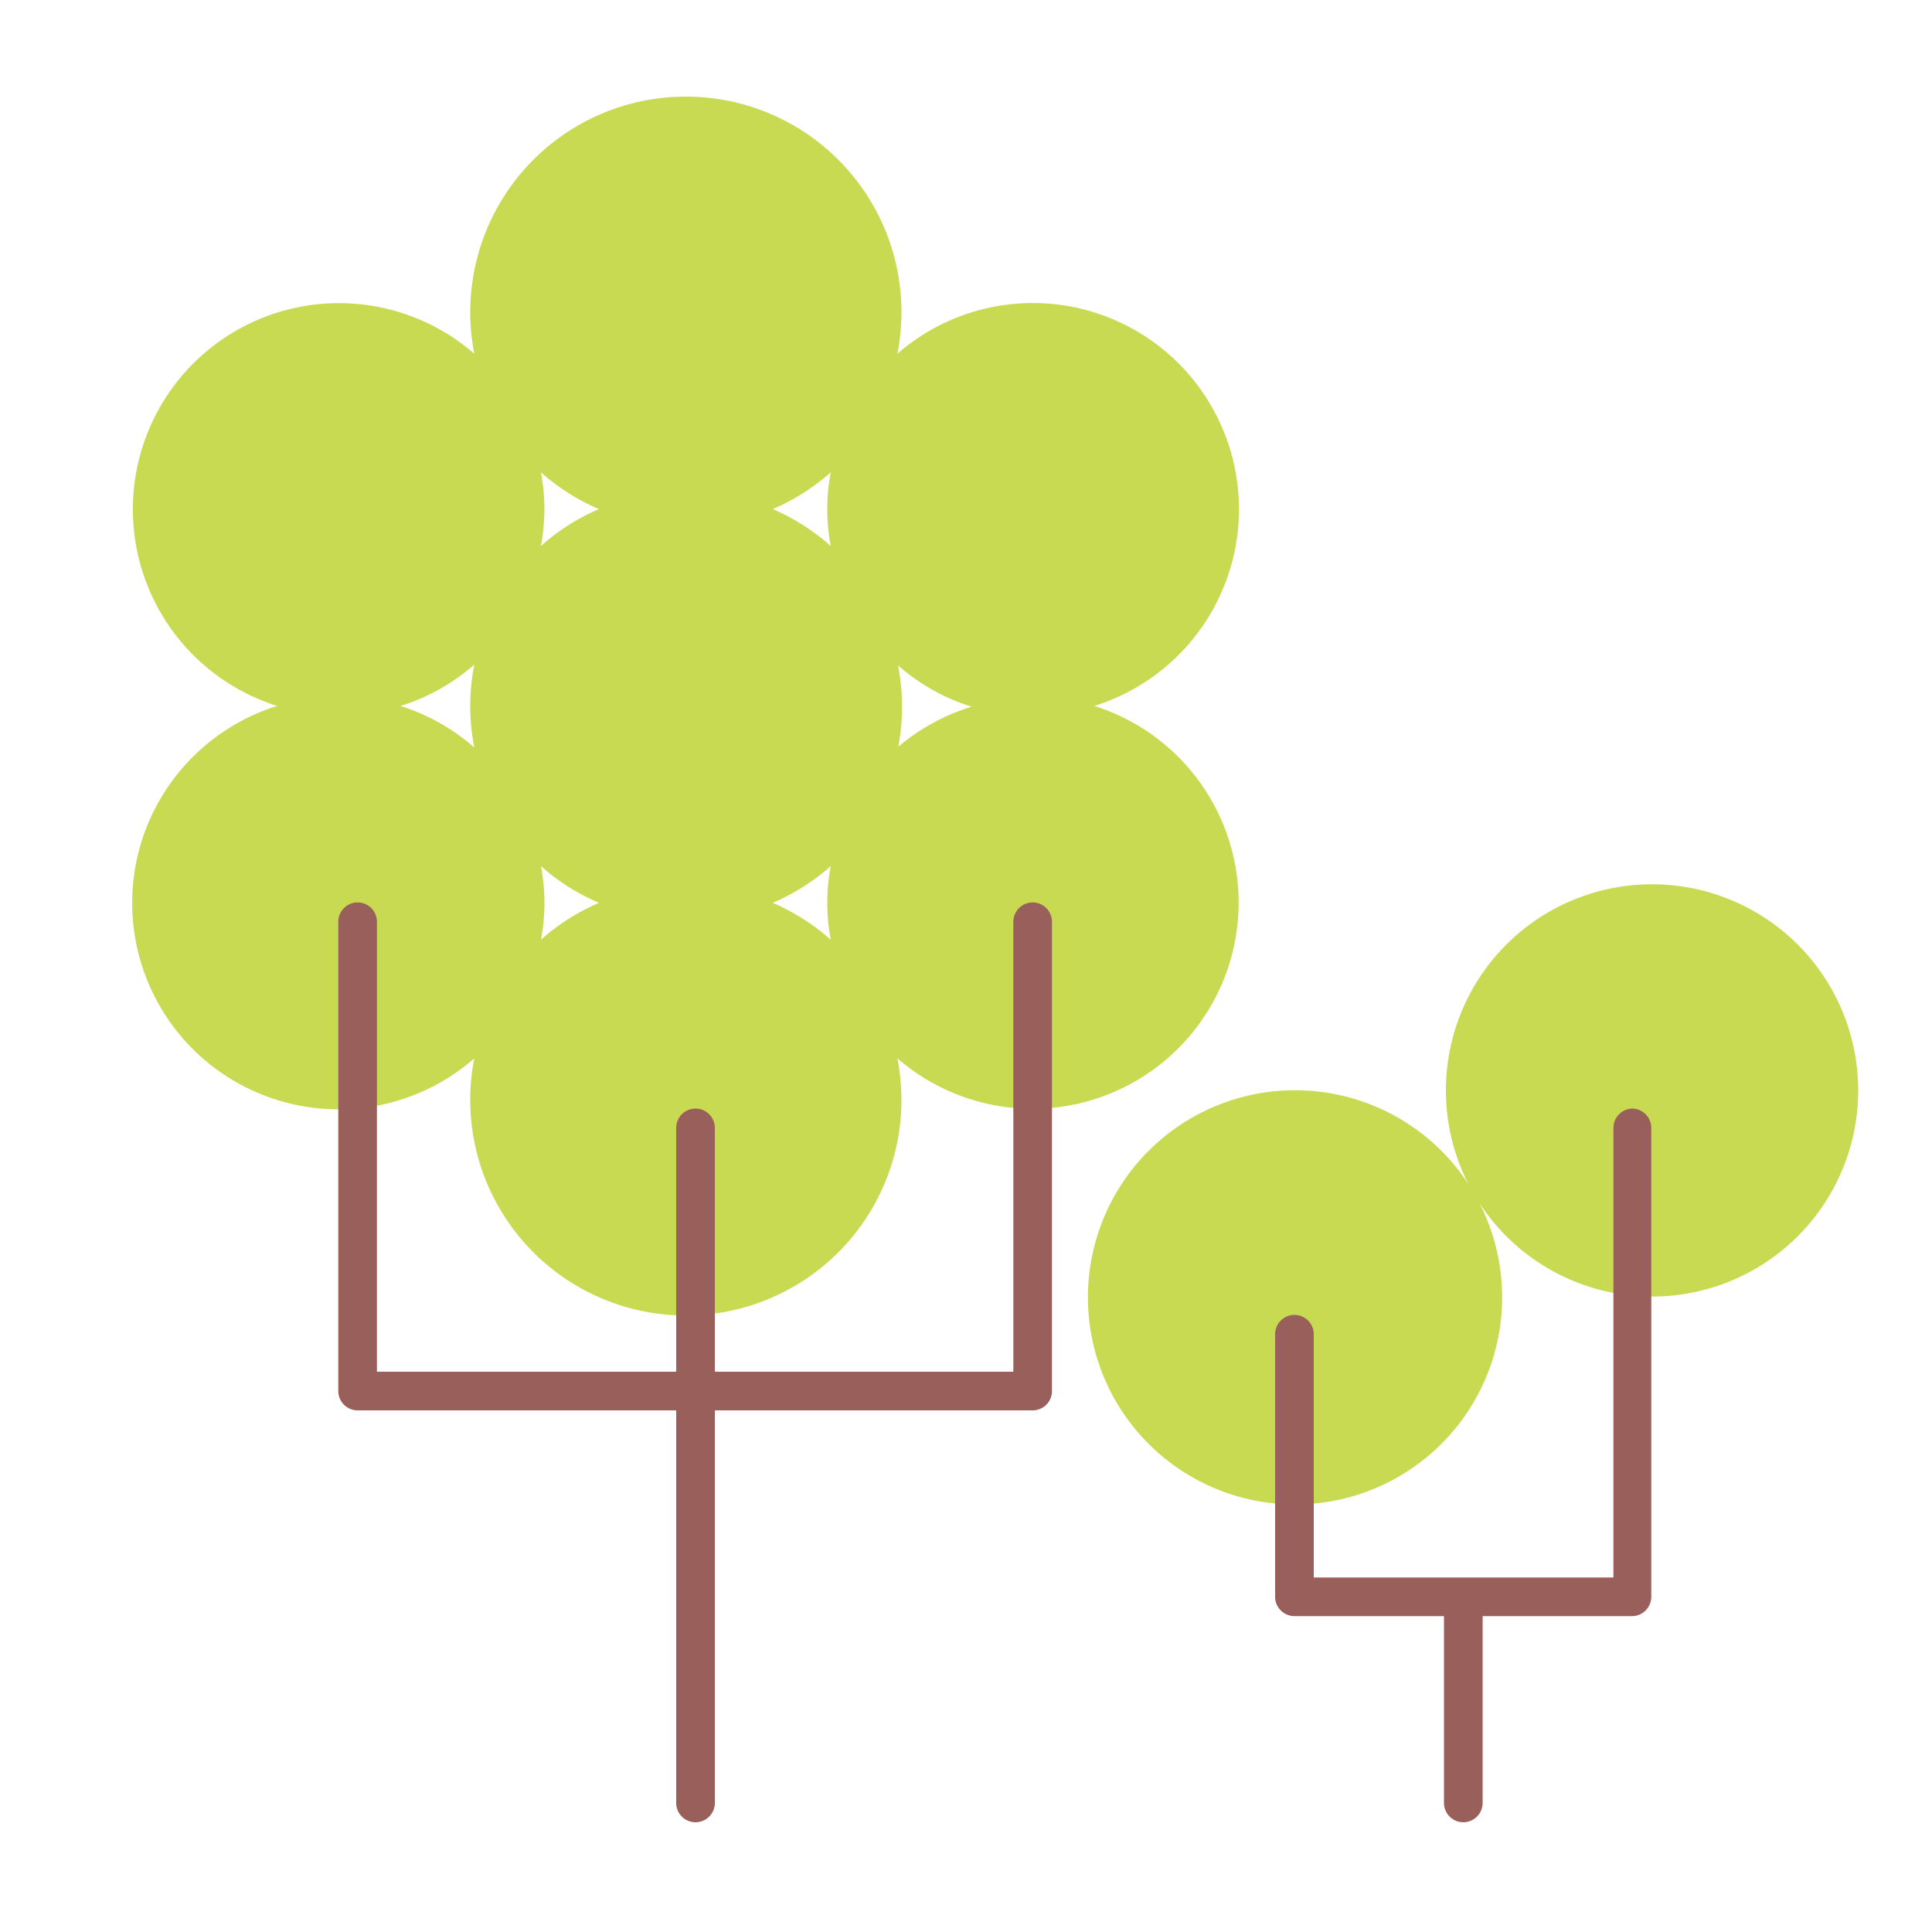 <?xml version="1.0" ?>
<svg width="800px" height="800px" viewBox="0 0 100 100" data-name="Layer 1" id="Layer_1" xmlns="http://www.w3.org/2000/svg"><defs><style>.cls-1{fill:#c8da52;}.cls-2{fill:#995f5b;}</style></defs><title/><path class="cls-1" d="M85.48,45.77A10.67,10.67,0,0,0,76,61.28a10.72,10.72,0,1,0,.58,1,10.67,10.67,0,1,0,8.93-16.51Z"/><path class="cls-1" d="M56.64,36.54A10.67,10.67,0,1,0,46.45,18.31a11.7,11.7,0,0,0,.21-2.15,11.16,11.16,0,1,0-22.32,0,10.89,10.89,0,0,0,.21,2.15,10.67,10.67,0,1,0-10.2,18.23,10.68,10.68,0,1,0,10.2,18.24,10.89,10.89,0,0,0-.21,2.15,11.16,11.16,0,1,0,22.32,0,11.7,11.7,0,0,0-.21-2.15A10.67,10.67,0,1,0,56.64,36.54ZM24.55,38.69a10.68,10.68,0,0,0-3.82-2.15,10.51,10.51,0,0,0,3.82-2.14,11.06,11.06,0,0,0,0,4.29ZM43,24.45a10,10,0,0,0-.18,1.9A10.05,10.05,0,0,0,43,28.26,11.32,11.32,0,0,0,40,26.35,11.29,11.29,0,0,0,43,24.45Zm0,24.19A11.26,11.26,0,0,0,40,46.73,11.23,11.23,0,0,0,43,44.83a10.17,10.17,0,0,0,0,3.81ZM28,24.45A11,11,0,0,0,31,26.35,11,11,0,0,0,28,28.26a10.94,10.94,0,0,0,.18-1.91A10.83,10.83,0,0,0,28,24.45ZM31,46.73A11.21,11.21,0,0,0,28,48.64a10.17,10.17,0,0,0,0-3.81A11,11,0,0,0,31,46.73Zm15.48-8a11.06,11.06,0,0,0,0-4.29,10.55,10.55,0,0,0,3.81,2.14A10.72,10.72,0,0,0,46.45,38.69Z"/><path class="cls-2" d="M53.45,46.71a1,1,0,0,0-1,1V71H37V58.38a1,1,0,0,0-2,0V71H19.51V47.71a1,1,0,0,0-2,0V72a1,1,0,0,0,1,1H35V93.32a1,1,0,0,0,2,0V73H53.45a1,1,0,0,0,1-1V47.71A1,1,0,0,0,53.45,46.71Z"/><path class="cls-2" d="M84.51,57.38a1,1,0,0,0-1,1V81.65H68V69.06a1,1,0,0,0-2,0V82.65a1,1,0,0,0,1,1h7.74v9.67a1,1,0,0,0,2,0V83.65h7.73a1,1,0,0,0,1-1V58.38A1,1,0,0,0,84.51,57.38Z"/></svg>